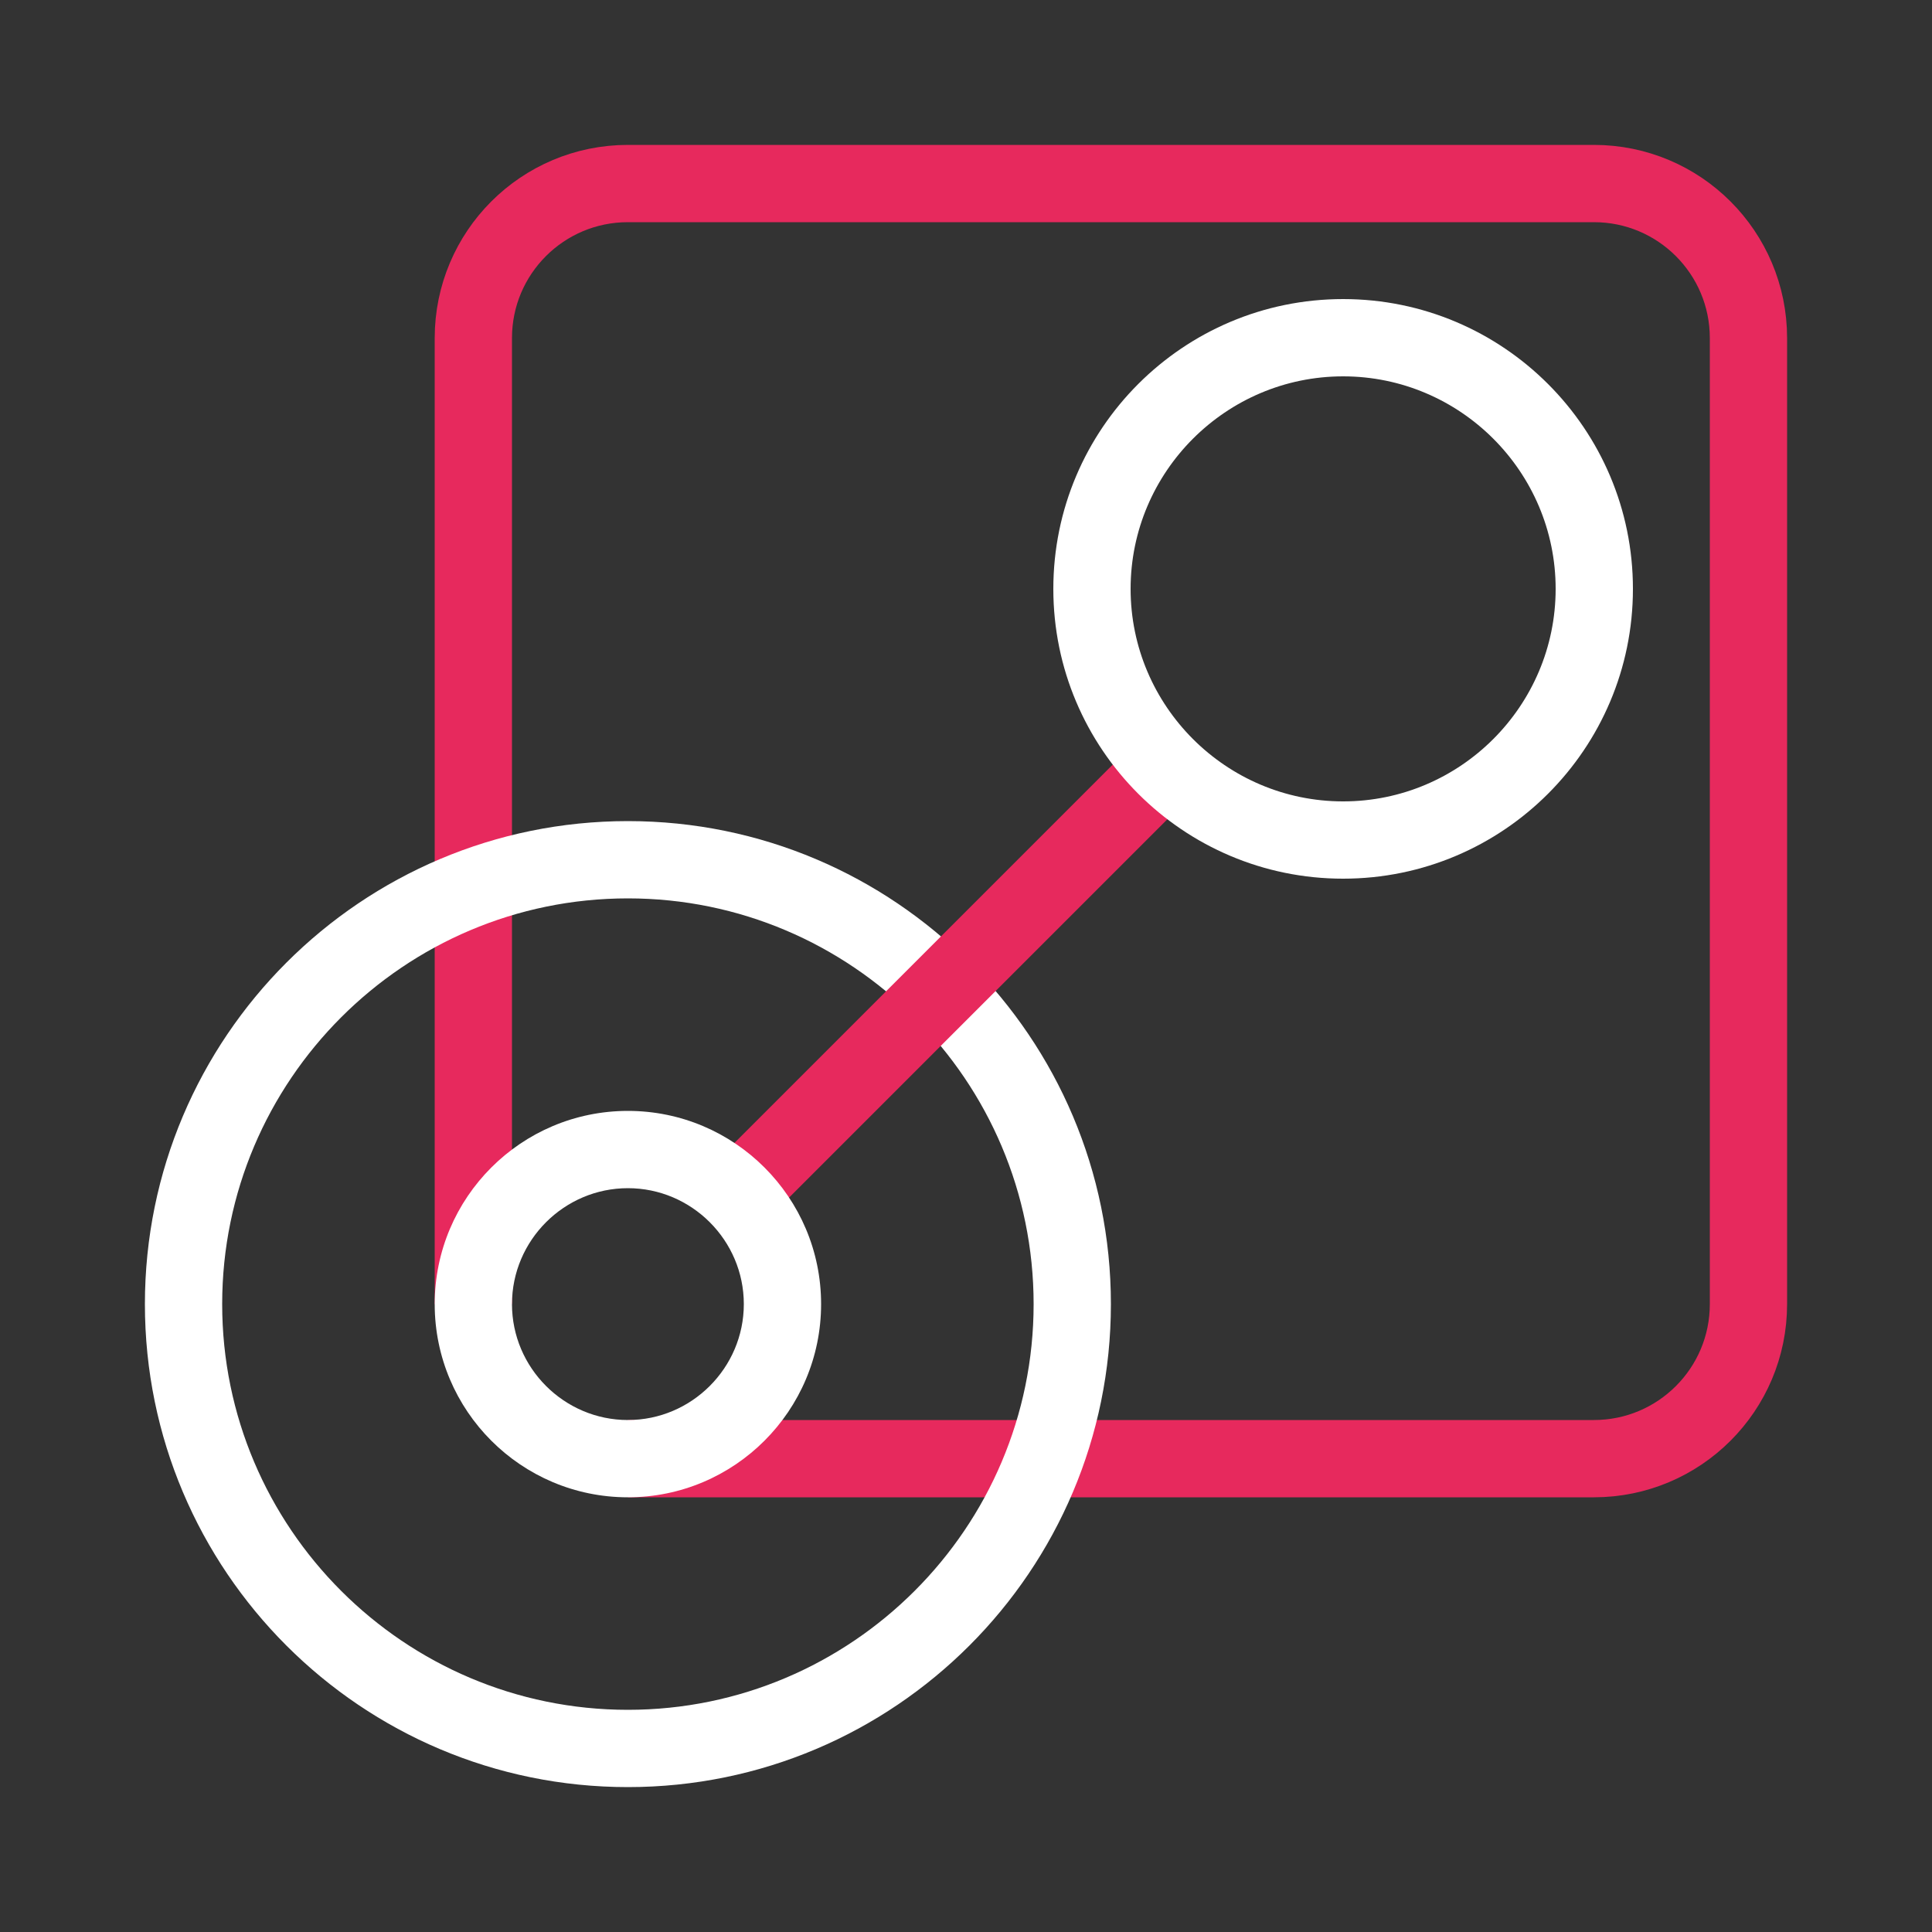 <?xml version="1.0" encoding="UTF-8"?>
<svg id="ICONS" xmlns="http://www.w3.org/2000/svg" viewBox="0 0 50 50">
  <rect x="0" y="0" width="50" height="50" fill="#333333" stroke="none"/>
  <defs>
    <style>
      .cls-1 {
        stroke: #e7295d;
      }

      .cls-1, .cls-2 {
        fill: none;
        stroke-miterlimit: 10;
        stroke-width: 2px;
      }

      .cls-2 {
        stroke: #e7295d;
      }

      .cls-3 {
        fill: #fff;
      }
    </style>
  </defs>
  <path class="cls-1" d="M16.25,37.75h25c2.21,0,4-1.79,4-4V8.75c0-2.21-1.79-4-4-4h-25c-2.21,0-4,1.79-4,4v25"/>
  <path class="cls-3" d="M16.25,23.25c5.79,0,10.5,4.71,10.5,10.5s-4.71,10.5-10.5,10.5-10.5-4.71-10.5-10.5,4.71-10.5,10.5-10.5M16.25,21.25c-6.9,0-12.5,5.6-12.5,12.5s5.6,12.5,12.5,12.5,12.5-5.6,12.5-12.5-5.6-12.5-12.5-12.5h0Z"/>
  <line class="cls-2" x1="18.95" y1="31.05" x2="30.1" y2="19.9"/>
  <path class="cls-3" d="M34.76,9.74c3.03,0,5.5,2.47,5.5,5.5s-2.47,5.5-5.5,5.5-5.5-2.47-5.5-5.5,2.47-5.5,5.5-5.5M34.76,7.74c-4.14,0-7.5,3.36-7.5,7.5s3.36,7.5,7.5,7.5,7.5-3.36,7.5-7.5-3.36-7.5-7.5-7.5h0Z"/>
  <path class="cls-3" d="M16.25,30.75c1.65,0,3,1.35,3,3s-1.35,3-3,3-3-1.35-3-3,1.35-3,3-3M16.25,28.75c-2.76,0-5,2.24-5,5s2.24,5,5,5,5-2.24,5-5-2.24-5-5-5h0Z"/>
</svg>